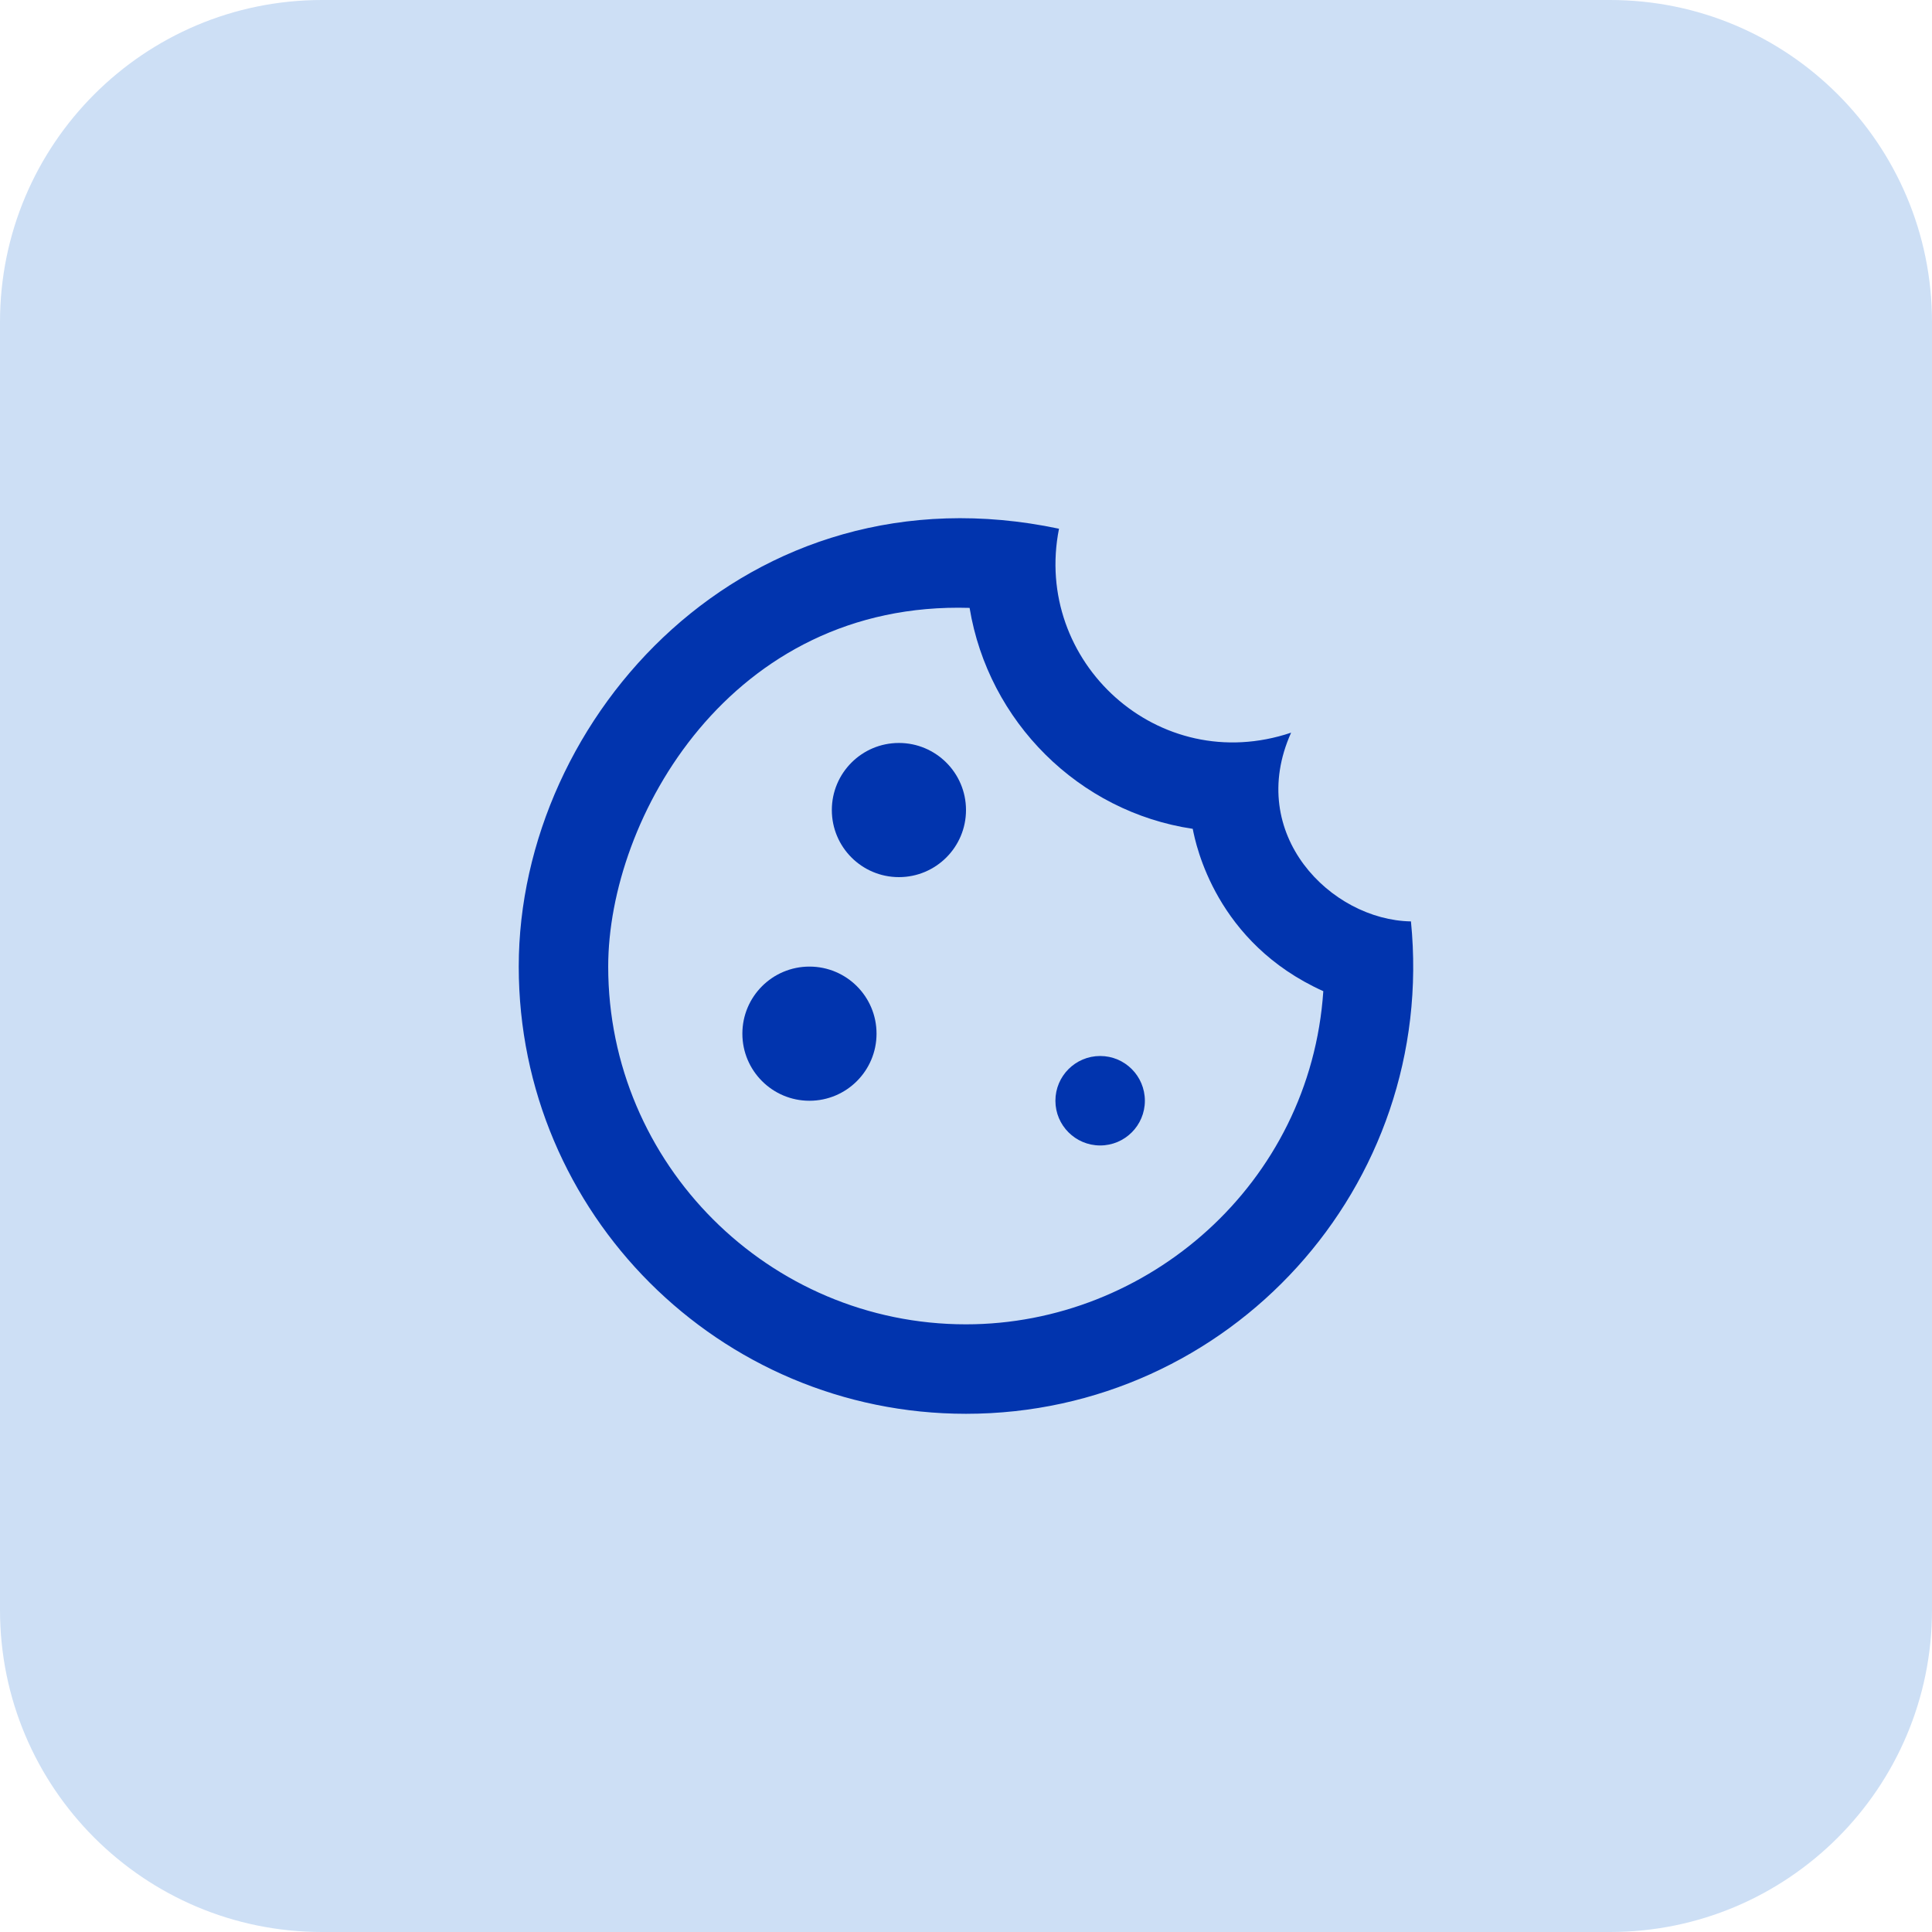 <svg width="36" height="36" viewBox="0 0 36 36" fill="none" xmlns="http://www.w3.org/2000/svg">
<path d="M0 6C0 2.686 2.686 0 6 0H30C33.314 0 36 2.686 36 6V30C36 33.314 33.314 36 30 36H6C2.686 36 0 33.314 0 30V6Z" fill="#CDDFF5"/>
<path d="M16.75 16.344C17.44 16.344 18 15.784 18 15.094C18 14.404 17.44 13.844 16.75 13.844C16.059 13.844 15.5 14.404 15.5 15.094C15.5 15.784 16.059 16.344 16.75 16.344Z" fill="#0134AE"/>
<path d="M15.083 20.511C15.774 20.511 16.333 19.951 16.333 19.261C16.333 18.57 15.774 18.011 15.083 18.011C14.393 18.011 13.833 18.57 13.833 19.261C13.833 19.951 14.393 20.511 15.083 20.511Z" fill="#0134AE"/>
<path d="M20.5 21.344C20.96 21.344 21.333 20.971 21.333 20.511C21.333 20.05 20.96 19.677 20.5 19.677C20.04 19.677 19.666 20.05 19.666 20.511C19.666 20.971 20.04 21.344 20.5 21.344Z" fill="#0134AE"/>
<path d="M26.291 17.169C24.8 17.144 23.208 15.544 24.058 13.652C21.583 14.486 19.241 12.327 19.733 9.852C13.925 8.627 9.666 13.352 9.666 18.011C9.666 22.611 13.4 26.344 18 26.344C22.908 26.344 26.783 22.111 26.291 17.169ZM18 24.677C14.325 24.677 11.333 21.686 11.333 18.011C11.333 15.252 13.608 11.194 18.067 11.327C18.416 13.444 20.1 15.127 22.225 15.444C22.283 15.744 22.658 17.569 24.658 18.469C24.416 22.061 21.383 24.677 18 24.677Z" fill="#0134AE"/>
</svg>
